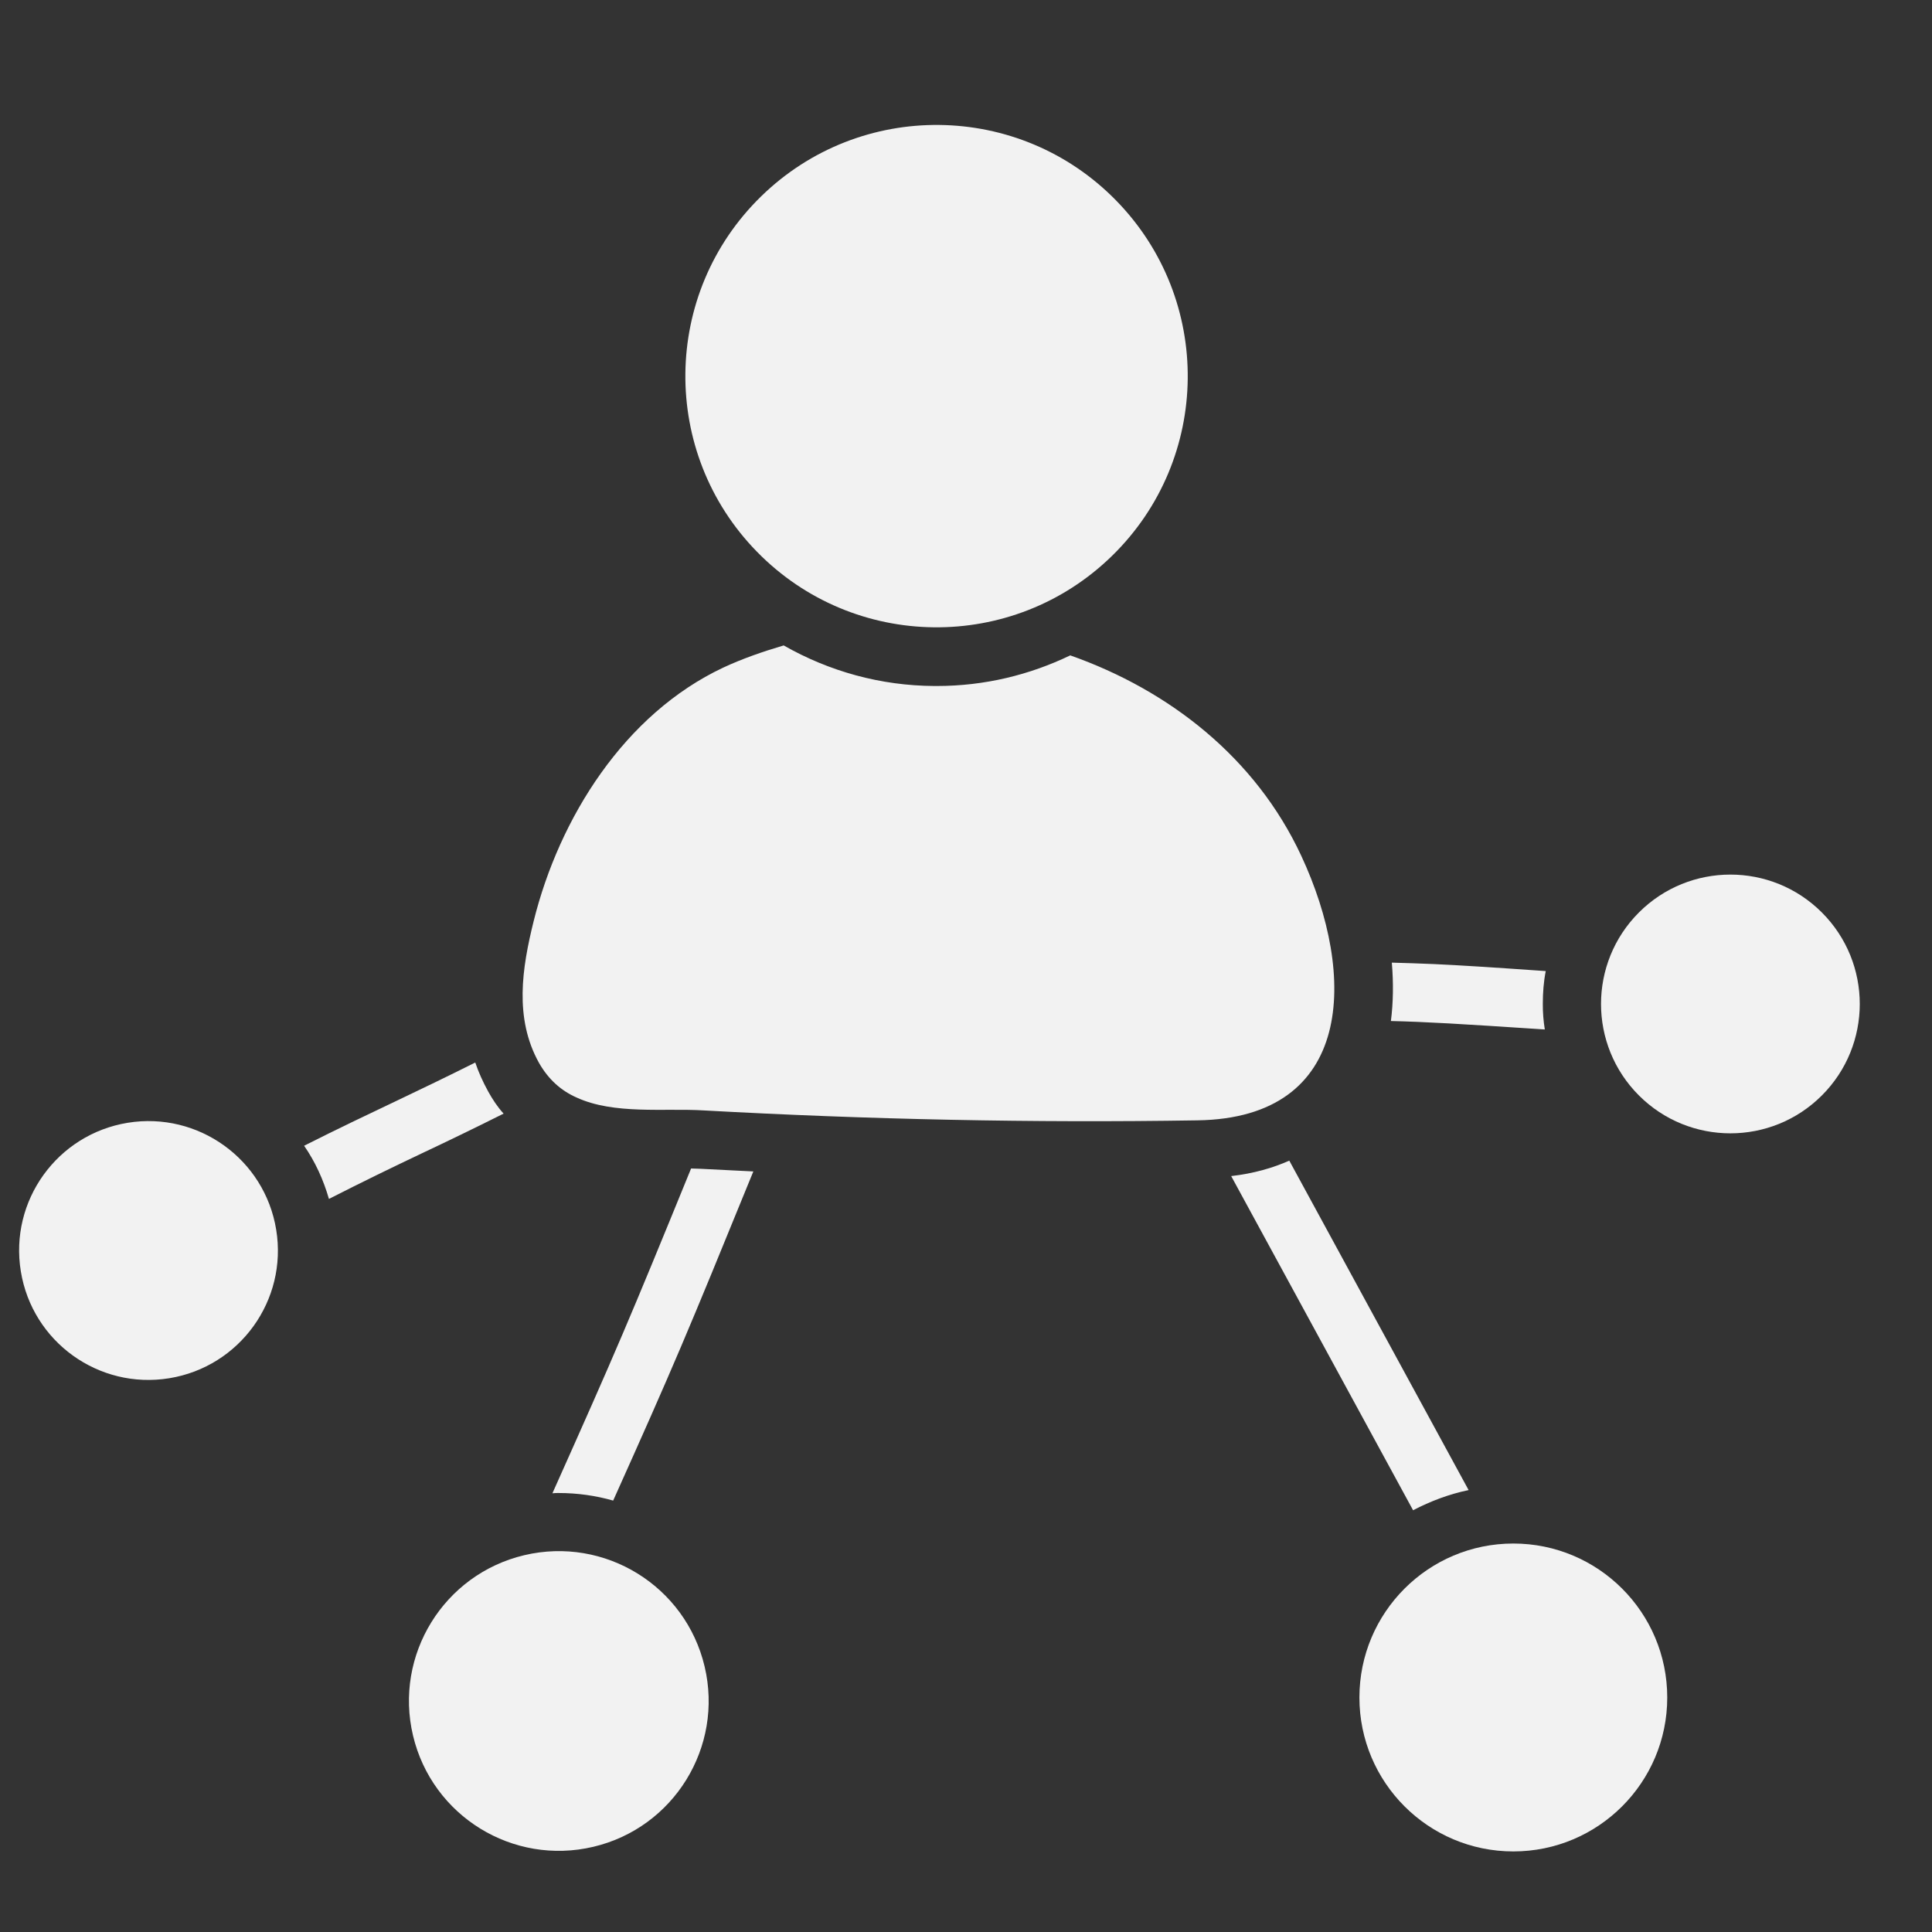 <svg width="27" height="27" viewBox="0 0 27 27" fill="none" xmlns="http://www.w3.org/2000/svg">
<rect x="0" y="0" width="27" height="27" fill="#333333" stroke="none"/>
<path d="M15.543 7.766C16.929 6.411 16.954 4.188 15.598 2.802C14.243 1.416 12.02 1.391 10.634 2.747C9.248 4.102 9.223 6.325 10.579 7.711C11.934 9.097 14.157 9.122 15.543 7.766Z" fill="#F2F2F2"/>
<path d="M2.366 19.261C3.352 19.1 4.021 18.171 3.86 17.186C3.7 16.2 2.77 15.531 1.785 15.691C0.799 15.852 0.13 16.781 0.291 17.767C0.451 18.753 1.38 19.422 2.366 19.261Z" fill="#F2F2F2"/>
<path d="M8.293 25.809C9.418 25.543 10.114 24.414 9.847 23.289C9.58 22.163 8.452 21.468 7.327 21.734C6.201 22.001 5.505 23.13 5.772 24.255C6.039 25.38 7.168 26.076 8.293 25.809Z" fill="#F2F2F2"/>
<path d="M21.149 25.874C22.337 25.874 23.3 24.91 23.3 23.723C23.3 22.535 22.337 21.571 21.149 21.571C19.961 21.571 18.998 22.535 18.998 23.723C18.998 24.91 19.961 25.874 21.149 25.874Z" fill="#F2F2F2"/>
<path d="M25.461 15.309C26.167 14.603 26.167 13.458 25.461 12.752C24.755 12.046 23.61 12.046 22.904 12.752C22.198 13.458 22.198 14.603 22.904 15.309C23.61 16.015 24.755 16.015 25.461 15.309Z" fill="#F2F2F2"/>
<path d="M7.038 15.563C6.952 15.469 6.883 15.363 6.822 15.253C6.748 15.118 6.687 14.983 6.642 14.849C6.242 15.049 5.887 15.22 5.536 15.387C5.132 15.579 4.719 15.775 4.25 16.012C4.405 16.236 4.519 16.485 4.597 16.755C5.07 16.514 5.483 16.314 5.887 16.122C6.25 15.951 6.622 15.771 7.038 15.563ZM9.658 16.33C8.785 18.469 8.617 18.865 7.72 20.869C7.748 20.865 7.777 20.865 7.805 20.865C8.071 20.865 8.328 20.902 8.569 20.971C9.418 19.081 9.589 18.673 10.528 16.371L9.789 16.334C9.744 16.334 9.703 16.33 9.658 16.33ZM20.524 20.824L18.018 16.22C17.789 16.322 17.52 16.4 17.206 16.436L19.748 21.106C19.989 20.98 20.251 20.881 20.524 20.824ZM21.589 14.387C21.57 14.269 21.56 14.149 21.561 14.028C21.561 13.873 21.573 13.718 21.602 13.571C20.846 13.518 20.393 13.489 20.038 13.473C19.822 13.465 19.642 13.457 19.451 13.453C19.475 13.738 19.471 14.012 19.438 14.269C19.936 14.281 20.365 14.306 21.589 14.387ZM18.185 11.959C17.548 10.591 16.344 9.648 14.957 9.159C14.389 9.432 13.761 9.587 13.091 9.587H13.059C12.307 9.583 11.589 9.383 10.952 9.02C10.662 9.106 10.377 9.204 10.107 9.33C8.728 9.979 7.817 11.428 7.458 12.873C7.295 13.53 7.185 14.228 7.532 14.853C7.666 15.089 7.846 15.245 8.058 15.338C8.581 15.579 9.283 15.485 9.83 15.518C12.128 15.645 14.434 15.694 16.736 15.657C18.92 15.624 18.969 13.64 18.185 11.959Z" fill="#F2F2F2"/>
</svg>
